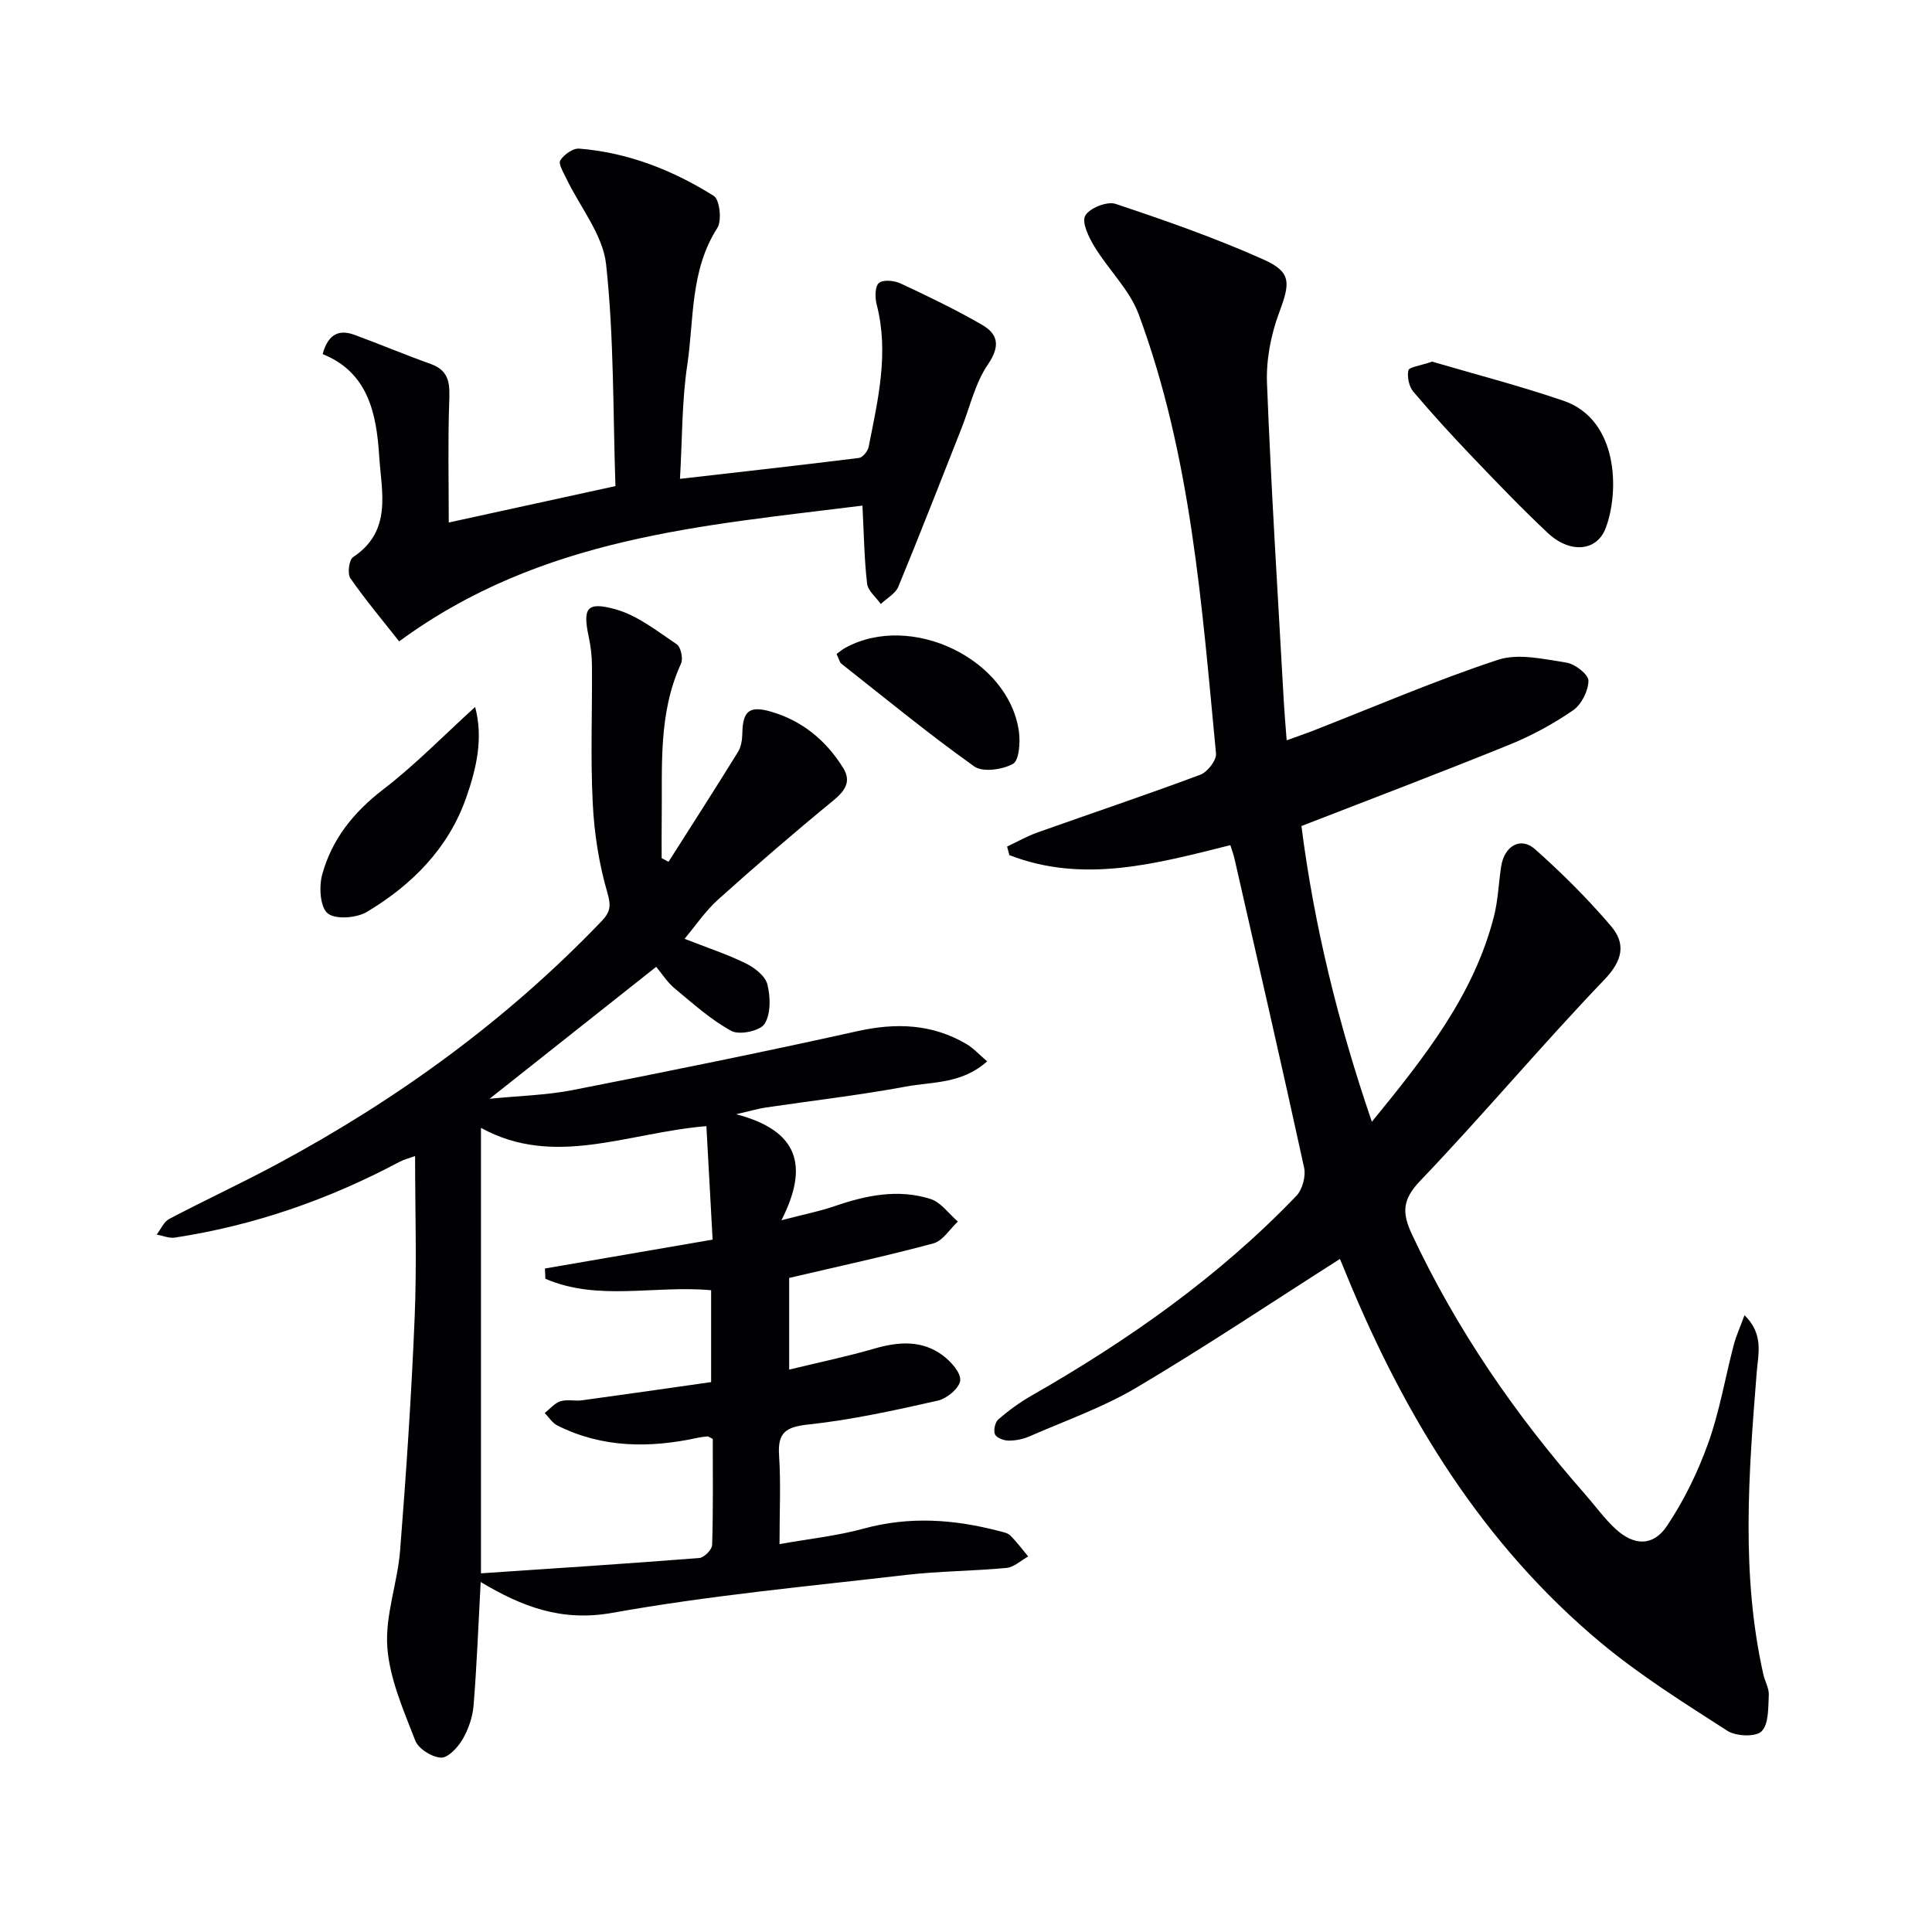 <svg enable-background="new 0 0 400 400" viewBox="0 0 400 400" xmlns="http://www.w3.org/2000/svg"><g fill="#010104"><path d="m284.03 232.25c11.03-13.5 21.13-26.27 25.28-42.54.85-3.35.96-6.89 1.49-10.33.65-4.23 4.02-6.21 7-3.57 5.57 4.94 10.89 10.24 15.72 15.9 3.12 3.65 2.49 7.11-1.37 11.14-13.01 13.57-25.1 28.02-38.1 41.61-3.74 3.92-3.81 6.63-1.72 11.1 9.26 19.76 21.48 37.49 35.85 53.81 2.08 2.37 3.94 4.97 6.23 7.11 3.83 3.57 7.83 3.75 10.7-.53 3.55-5.28 6.42-11.2 8.57-17.2 2.34-6.52 3.49-13.48 5.25-20.21.51-1.95 1.36-3.81 2.25-6.24 4.03 3.93 2.83 7.99 2.53 11.82-1.67 20.9-3.28 41.79 1.37 62.54.33 1.45 1.21 2.89 1.13 4.3-.14 2.6.02 5.97-1.49 7.49-1.2 1.21-5.29 1.05-7.08-.1-8.93-5.74-18.01-11.43-26.15-18.2-24.49-20.4-40.6-46.79-52.6-75.94-.51-1.23-.99-2.47-1.53-3.68-.13-.28-.44-.48.11.09-14.18 9.03-27.95 18.24-42.18 26.67-6.95 4.12-14.74 6.85-22.19 10.11-1.33.58-2.9.88-4.35.86-.97-.01-2.47-.59-2.76-1.32-.34-.83.03-2.5.72-3.09 2.12-1.83 4.43-3.51 6.86-4.9 20.04-11.46 38.78-24.63 54.82-41.35 1.26-1.31 2-4.07 1.61-5.86-4.66-21.38-9.57-42.7-14.43-64.04-.18-.79-.48-1.55-.84-2.72-15.26 3.82-30.43 8.02-45.76 2.06-.15-.59-.3-1.18-.46-1.77 2.09-.98 4.11-2.14 6.27-2.91 11.25-4 22.57-7.79 33.75-11.97 1.47-.55 3.37-3 3.23-4.39-2.94-30.73-5.15-61.65-16.01-90.93-1.88-5.07-6.23-9.2-9.12-13.95-1.18-1.94-2.71-5.03-1.95-6.45.84-1.57 4.53-3.05 6.28-2.46 10.35 3.45 20.69 7.07 30.64 11.52 5.89 2.64 5.5 4.92 3.21 11.07-1.7 4.57-2.69 9.76-2.49 14.61.86 21.92 2.25 43.82 3.47 65.72.14 2.48.36 4.95.6 8.14 2.12-.77 3.92-1.38 5.68-2.07 12.66-4.94 25.17-10.34 38.06-14.59 4.24-1.4 9.5-.14 14.2.58 1.76.27 4.55 2.45 4.54 3.74-.02 2.1-1.44 4.93-3.18 6.13-4.07 2.8-8.51 5.22-13.1 7.09-14.14 5.74-28.42 11.15-43.14 16.87 2.58 20.29 7.47 40.45 14.58 61.23z"/><path d="m99.52 327.54c-.47 8.69-.79 17.13-1.47 25.55-.19 2.41-1.07 4.95-2.29 7.04-.97 1.66-3.01 3.85-4.47 3.77-1.89-.1-4.66-1.84-5.32-3.54-2.42-6.28-5.3-12.76-5.78-19.32-.48-6.58 2.12-13.32 2.65-20.04 1.26-16.06 2.35-32.14 3.01-48.23.46-10.97.09-21.97.09-33.42-1.26.46-2.32.71-3.25 1.21-14.63 7.79-30.08 13.17-46.49 15.67-1.19.18-2.51-.4-3.76-.63.86-1.1 1.48-2.65 2.61-3.24 7.35-3.87 14.9-7.36 22.22-11.29 24.94-13.39 47.63-29.84 67.27-50.34 1.81-1.89 2.02-3.13 1.21-5.91-1.74-5.97-2.72-12.29-3.03-18.52-.48-9.47-.09-18.99-.16-28.48-.01-1.98-.25-3.99-.66-5.92-1.28-6-.46-7.42 5.54-5.75 4.55 1.27 8.62 4.52 12.66 7.23.86.57 1.37 2.98.9 4.01-4.78 10.39-3.85 21.43-4 32.34-.04 2.64-.01 5.29-.01 7.93.47.26.95.51 1.42.77 4.81-7.57 9.66-15.11 14.37-22.73.66-1.07.89-2.54.91-3.83.08-4.62 1.41-5.83 5.86-4.55 6.53 1.87 11.49 5.98 15.03 11.69 1.71 2.76.42 4.7-2.03 6.71-8.1 6.64-16.05 13.5-23.85 20.5-2.66 2.39-4.7 5.45-6.97 8.15 4.58 1.8 8.76 3.17 12.67 5.08 1.83.9 4.05 2.62 4.48 4.37.65 2.59.73 6.08-.58 8.16-.92 1.46-5.2 2.37-6.86 1.47-4.27-2.32-7.99-5.69-11.78-8.83-1.5-1.25-2.59-3-3.8-4.45-11.33 8.97-22.59 17.89-34.5 27.32 6.05-.61 11.74-.73 17.25-1.81 19.68-3.86 39.35-7.84 58.92-12.19 8-1.78 15.44-1.51 22.54 2.65 1.46.85 2.63 2.18 4.31 3.6-5.25 4.71-11.37 4.21-16.87 5.23-9.61 1.79-19.35 2.9-29.03 4.34-1.4.21-2.77.62-6.06 1.38 12.85 3.38 15.14 10.59 9.37 21.95 4.78-1.25 7.92-1.86 10.92-2.89 6.55-2.26 13.22-3.66 19.96-1.51 2.16.69 3.78 3.07 5.65 4.67-1.68 1.56-3.12 3.99-5.07 4.52-9.72 2.62-19.58 4.74-29.86 7.15v18.98c6.14-1.49 11.92-2.69 17.58-4.33 5.03-1.46 9.9-1.84 14.24 1.41 1.67 1.25 3.75 3.55 3.59 5.17-.15 1.57-2.75 3.75-4.61 4.17-8.88 2-17.82 3.98-26.85 4.95-4.7.51-6.36 1.68-6.04 6.43.38 5.77.09 11.59.09 18.33 6.23-1.11 11.98-1.71 17.48-3.22 9.47-2.59 18.73-1.91 28.03.53.79.21 1.75.38 2.28.91 1.34 1.34 2.48 2.88 3.7 4.34-1.49.82-2.93 2.22-4.49 2.37-6.94.66-13.95.65-20.87 1.46-20.28 2.36-40.66 4.24-60.73 7.84-10.57 1.89-18.73-1.29-27.27-6.38zm48.05-29.63c-.78-.38-.94-.53-1.08-.52-.65.06-1.3.13-1.94.27-9.98 2.17-19.8 2.17-29.16-2.53-1.04-.52-1.75-1.7-2.61-2.58 1.07-.84 2.04-2.04 3.25-2.43 1.37-.44 2.99 0 4.46-.2 8.97-1.22 17.94-2.52 26.74-3.77 0-7.08 0-13.16 0-19.02-11.66-1.08-23.38 2.34-34.31-2.37-.03-.71-.07-1.42-.1-2.13 11.46-1.98 22.93-3.95 34.72-5.98-.45-8.19-.87-15.82-1.29-23.5-16.39 1.37-31.54 8.71-46.67.36v92.23c15.11-1.02 30.16-1.99 45.2-3.17.99-.08 2.63-1.73 2.66-2.69.23-7.41.13-14.86.13-21.97z"/><path d="m140.78 99.14c13.02-1.49 25.06-2.83 37.07-4.33.77-.1 1.82-1.39 1.99-2.28 1.93-9.73 4.26-19.45 1.67-29.47-.37-1.43-.38-3.75.46-4.47.88-.75 3.2-.51 4.52.11 5.69 2.66 11.37 5.39 16.8 8.53 3.38 1.95 3.84 4.42 1.25 8.22-2.64 3.85-3.71 8.78-5.47 13.23-4.33 10.94-8.59 21.92-13.08 32.79-.6 1.44-2.39 2.4-3.63 3.58-.99-1.4-2.66-2.73-2.84-4.23-.59-5.06-.65-10.19-.96-16.14-33.09 4.16-66.5 6.49-95.92 28.11-3.19-4.06-6.85-8.42-10.1-13.07-.65-.94-.28-3.81.57-4.38 8.15-5.41 5.87-13.49 5.4-20.88-.56-8.83-2.28-17.36-11.71-21.15 1.15-4.22 3.44-5.15 6.63-3.97 5.28 1.94 10.47 4.13 15.76 6.02 4.11 1.47 3.93 4.49 3.81 8.06-.28 8.05-.09 16.12-.09 24.76 11.75-2.56 22.7-4.96 34.51-7.54-.52-15.42-.29-30.76-1.93-45.89-.66-6.16-5.41-11.87-8.24-17.8-.59-1.23-1.69-3.03-1.25-3.74.75-1.2 2.62-2.54 3.91-2.44 10.11.81 19.38 4.46 27.87 9.79 1.23.77 1.71 5.12.73 6.65-5.65 8.78-4.8 18.88-6.23 28.44-1.12 7.5-1.01 15.18-1.5 23.49z"/><path d="m296.5 74.87c8.56 2.52 17.99 4.96 27.17 8.09 11.43 3.89 11.64 18.8 8.77 26.38-1.83 4.84-7.38 5.32-11.98 1.01-5.34-5-10.4-10.29-15.46-15.58-4.25-4.44-8.41-8.98-12.38-13.67-.9-1.07-1.32-3.05-1.03-4.42.14-.68 2.38-.93 4.91-1.81z"/><path d="m98.37 146.37c1.73 6.46.27 12.74-1.85 18.78-3.69 10.51-11.22 18.05-20.54 23.64-2.16 1.29-6.54 1.64-8.15.3-1.58-1.31-1.81-5.55-1.11-8.08 2-7.23 6.44-12.81 12.52-17.49 6.62-5.07 12.49-11.12 19.13-17.15z"/><path d="m173.2 135.4c.72-.51 1.22-.96 1.8-1.27 13.6-7.46 33.89 2.26 35.96 17.36.3 2.23.04 5.95-1.24 6.66-2.19 1.21-6.25 1.79-8.03.52-9.44-6.72-18.41-14.1-27.52-21.28-.34-.27-.43-.85-.97-1.99z"/></g></svg>